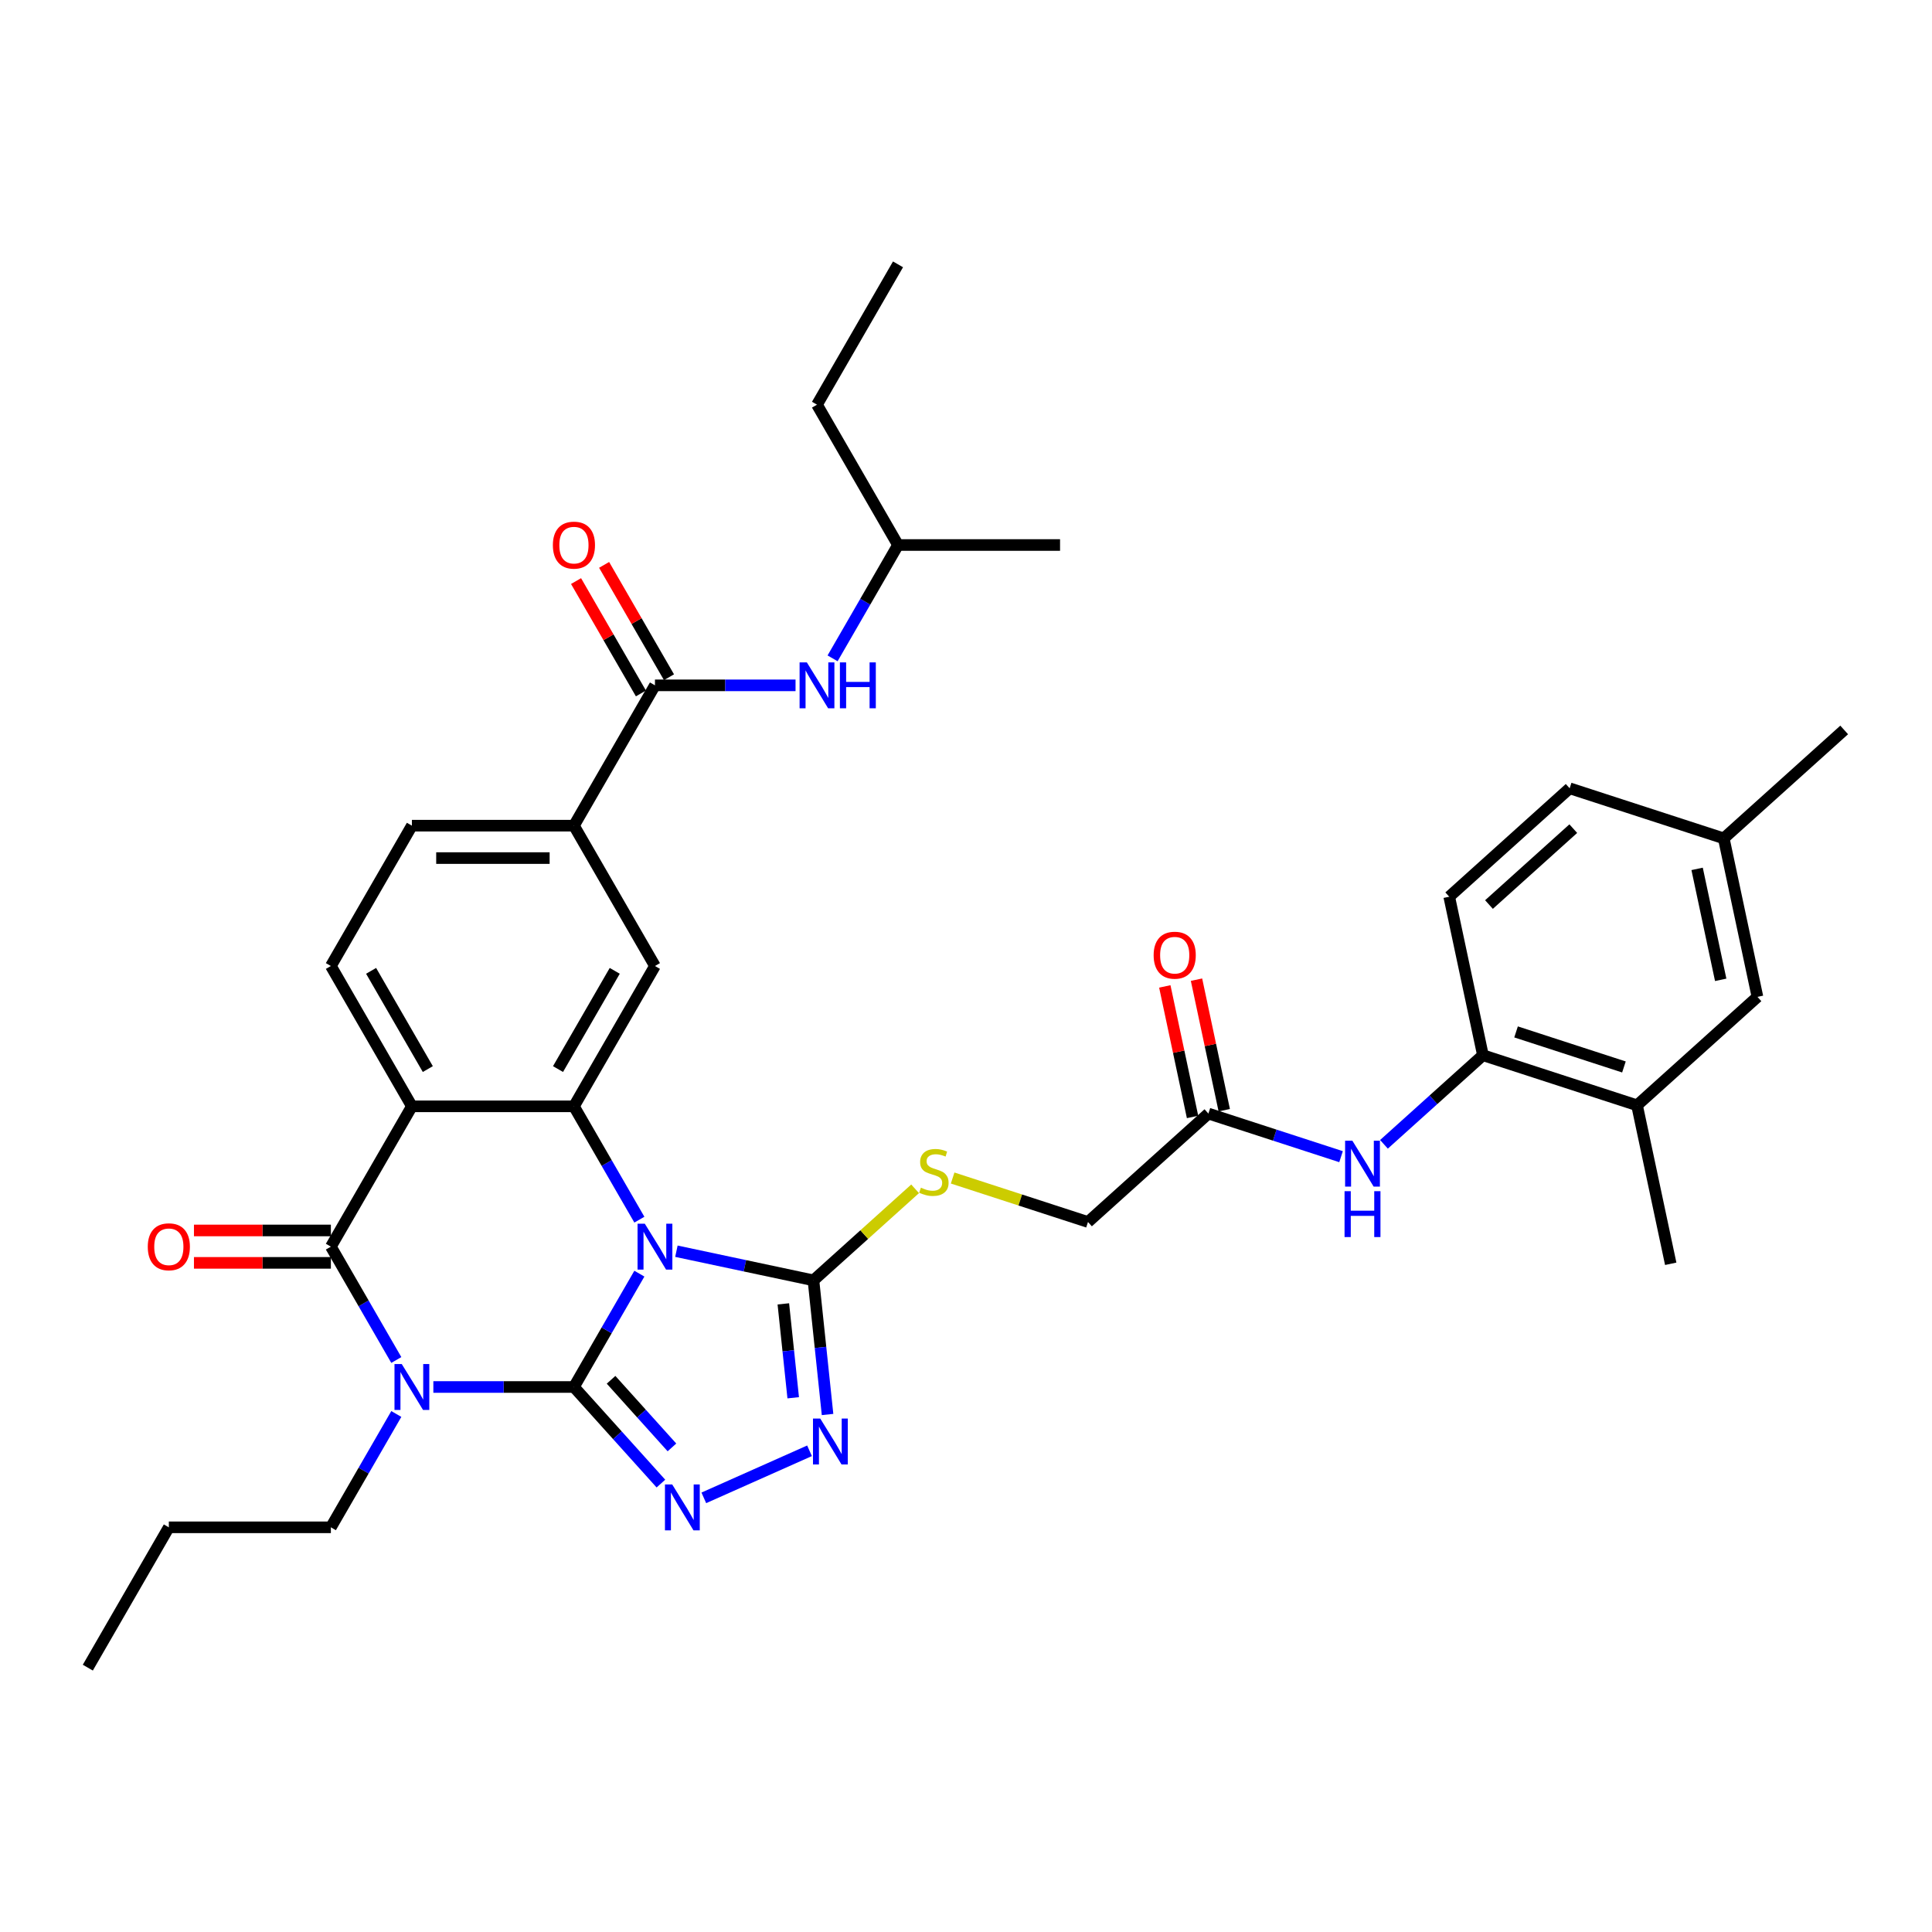 <?xml version='1.0' encoding='iso-8859-1'?>
<svg version='1.1' baseProfile='full'
              xmlns='http://www.w3.org/2000/svg'
                      xmlns:rdkit='http://www.rdkit.org/xml'
                      xmlns:xlink='http://www.w3.org/1999/xlink'
                  xml:space='preserve'
width='1000px' height='1000px' viewBox='0 0 1000 1000'>
<!-- END OF HEADER -->
<rect style='opacity:1.0;fill:#FFFFFF;stroke:none' width='1000' height='1000' x='0' y='0'> </rect>
<path class='bond-0' d='M 297.068,717.904 L 314.002,688.573' style='fill:none;fill-rule:evenodd;stroke:#000000;stroke-width:6px;stroke-linecap:butt;stroke-linejoin:miter;stroke-opacity:1' />
<path class='bond-0' d='M 314.002,688.573 L 330.936,659.242' style='fill:none;fill-rule:evenodd;stroke:#0000FF;stroke-width:6px;stroke-linecap:butt;stroke-linejoin:miter;stroke-opacity:1' />
<path class='bond-1' d='M 297.068,717.904 L 260.685,717.904' style='fill:none;fill-rule:evenodd;stroke:#000000;stroke-width:6px;stroke-linecap:butt;stroke-linejoin:miter;stroke-opacity:1' />
<path class='bond-1' d='M 260.685,717.904 L 224.302,717.904' style='fill:none;fill-rule:evenodd;stroke:#0000FF;stroke-width:6px;stroke-linecap:butt;stroke-linejoin:miter;stroke-opacity:1' />
<path class='bond-5' d='M 297.068,717.904 L 319.576,742.902' style='fill:none;fill-rule:evenodd;stroke:#000000;stroke-width:6px;stroke-linecap:butt;stroke-linejoin:miter;stroke-opacity:1' />
<path class='bond-5' d='M 319.576,742.902 L 342.084,767.899' style='fill:none;fill-rule:evenodd;stroke:#0000FF;stroke-width:6px;stroke-linecap:butt;stroke-linejoin:miter;stroke-opacity:1' />
<path class='bond-5' d='M 316.286,714.179 L 332.042,731.677' style='fill:none;fill-rule:evenodd;stroke:#000000;stroke-width:6px;stroke-linecap:butt;stroke-linejoin:miter;stroke-opacity:1' />
<path class='bond-5' d='M 332.042,731.677 L 347.798,749.176' style='fill:none;fill-rule:evenodd;stroke:#0000FF;stroke-width:6px;stroke-linecap:butt;stroke-linejoin:miter;stroke-opacity:1' />
<path class='bond-3' d='M 330.936,631.296 L 314.002,601.965' style='fill:none;fill-rule:evenodd;stroke:#0000FF;stroke-width:6px;stroke-linecap:butt;stroke-linejoin:miter;stroke-opacity:1' />
<path class='bond-3' d='M 314.002,601.965 L 297.068,572.635' style='fill:none;fill-rule:evenodd;stroke:#000000;stroke-width:6px;stroke-linecap:butt;stroke-linejoin:miter;stroke-opacity:1' />
<path class='bond-6' d='M 350.108,647.63 L 385.575,655.168' style='fill:none;fill-rule:evenodd;stroke:#0000FF;stroke-width:6px;stroke-linecap:butt;stroke-linejoin:miter;stroke-opacity:1' />
<path class='bond-6' d='M 385.575,655.168 L 421.042,662.707' style='fill:none;fill-rule:evenodd;stroke:#000000;stroke-width:6px;stroke-linecap:butt;stroke-linejoin:miter;stroke-opacity:1' />
<path class='bond-2' d='M 205.13,703.931 L 188.196,674.6' style='fill:none;fill-rule:evenodd;stroke:#0000FF;stroke-width:6px;stroke-linecap:butt;stroke-linejoin:miter;stroke-opacity:1' />
<path class='bond-2' d='M 188.196,674.6 L 171.261,645.269' style='fill:none;fill-rule:evenodd;stroke:#000000;stroke-width:6px;stroke-linecap:butt;stroke-linejoin:miter;stroke-opacity:1' />
<path class='bond-23' d='M 205.13,731.877 L 188.196,761.208' style='fill:none;fill-rule:evenodd;stroke:#0000FF;stroke-width:6px;stroke-linecap:butt;stroke-linejoin:miter;stroke-opacity:1' />
<path class='bond-23' d='M 188.196,761.208 L 171.261,790.538' style='fill:none;fill-rule:evenodd;stroke:#000000;stroke-width:6px;stroke-linecap:butt;stroke-linejoin:miter;stroke-opacity:1' />
<path class='bond-4' d='M 171.261,645.269 L 213.197,572.635' style='fill:none;fill-rule:evenodd;stroke:#000000;stroke-width:6px;stroke-linecap:butt;stroke-linejoin:miter;stroke-opacity:1' />
<path class='bond-18' d='M 171.261,636.882 L 135.826,636.882' style='fill:none;fill-rule:evenodd;stroke:#000000;stroke-width:6px;stroke-linecap:butt;stroke-linejoin:miter;stroke-opacity:1' />
<path class='bond-18' d='M 135.826,636.882 L 100.39,636.882' style='fill:none;fill-rule:evenodd;stroke:#FF0000;stroke-width:6px;stroke-linecap:butt;stroke-linejoin:miter;stroke-opacity:1' />
<path class='bond-18' d='M 171.261,653.656 L 135.826,653.656' style='fill:none;fill-rule:evenodd;stroke:#000000;stroke-width:6px;stroke-linecap:butt;stroke-linejoin:miter;stroke-opacity:1' />
<path class='bond-18' d='M 135.826,653.656 L 100.39,653.656' style='fill:none;fill-rule:evenodd;stroke:#FF0000;stroke-width:6px;stroke-linecap:butt;stroke-linejoin:miter;stroke-opacity:1' />
<path class='bond-9' d='M 297.068,572.635 L 339.004,500' style='fill:none;fill-rule:evenodd;stroke:#000000;stroke-width:6px;stroke-linecap:butt;stroke-linejoin:miter;stroke-opacity:1' />
<path class='bond-9' d='M 288.832,553.352 L 318.187,502.508' style='fill:none;fill-rule:evenodd;stroke:#000000;stroke-width:6px;stroke-linecap:butt;stroke-linejoin:miter;stroke-opacity:1' />
<path class='bond-37' d='M 297.068,572.635 L 213.197,572.635' style='fill:none;fill-rule:evenodd;stroke:#000000;stroke-width:6px;stroke-linecap:butt;stroke-linejoin:miter;stroke-opacity:1' />
<path class='bond-11' d='M 213.197,572.635 L 171.261,500' style='fill:none;fill-rule:evenodd;stroke:#000000;stroke-width:6px;stroke-linecap:butt;stroke-linejoin:miter;stroke-opacity:1' />
<path class='bond-11' d='M 221.434,553.352 L 192.079,502.508' style='fill:none;fill-rule:evenodd;stroke:#000000;stroke-width:6px;stroke-linecap:butt;stroke-linejoin:miter;stroke-opacity:1' />
<path class='bond-7' d='M 364.294,775.288 L 419.008,750.928' style='fill:none;fill-rule:evenodd;stroke:#0000FF;stroke-width:6px;stroke-linecap:butt;stroke-linejoin:miter;stroke-opacity:1' />
<path class='bond-13' d='M 421.042,662.707 L 447.35,639.019' style='fill:none;fill-rule:evenodd;stroke:#000000;stroke-width:6px;stroke-linecap:butt;stroke-linejoin:miter;stroke-opacity:1' />
<path class='bond-13' d='M 447.35,639.019 L 473.658,615.331' style='fill:none;fill-rule:evenodd;stroke:#CCCC00;stroke-width:6px;stroke-linecap:butt;stroke-linejoin:miter;stroke-opacity:1' />
<path class='bond-36' d='M 421.042,662.707 L 424.691,697.426' style='fill:none;fill-rule:evenodd;stroke:#000000;stroke-width:6px;stroke-linecap:butt;stroke-linejoin:miter;stroke-opacity:1' />
<path class='bond-36' d='M 424.691,697.426 L 428.341,732.146' style='fill:none;fill-rule:evenodd;stroke:#0000FF;stroke-width:6px;stroke-linecap:butt;stroke-linejoin:miter;stroke-opacity:1' />
<path class='bond-36' d='M 405.455,674.876 L 408.009,699.18' style='fill:none;fill-rule:evenodd;stroke:#000000;stroke-width:6px;stroke-linecap:butt;stroke-linejoin:miter;stroke-opacity:1' />
<path class='bond-36' d='M 408.009,699.18 L 410.563,723.483' style='fill:none;fill-rule:evenodd;stroke:#0000FF;stroke-width:6px;stroke-linecap:butt;stroke-linejoin:miter;stroke-opacity:1' />
<path class='bond-8' d='M 339.004,354.731 L 297.068,427.365' style='fill:none;fill-rule:evenodd;stroke:#000000;stroke-width:6px;stroke-linecap:butt;stroke-linejoin:miter;stroke-opacity:1' />
<path class='bond-15' d='M 339.004,354.731 L 375.387,354.731' style='fill:none;fill-rule:evenodd;stroke:#000000;stroke-width:6px;stroke-linecap:butt;stroke-linejoin:miter;stroke-opacity:1' />
<path class='bond-15' d='M 375.387,354.731 L 411.77,354.731' style='fill:none;fill-rule:evenodd;stroke:#0000FF;stroke-width:6px;stroke-linecap:butt;stroke-linejoin:miter;stroke-opacity:1' />
<path class='bond-20' d='M 346.267,350.537 L 329.478,321.458' style='fill:none;fill-rule:evenodd;stroke:#000000;stroke-width:6px;stroke-linecap:butt;stroke-linejoin:miter;stroke-opacity:1' />
<path class='bond-20' d='M 329.478,321.458 L 312.689,292.379' style='fill:none;fill-rule:evenodd;stroke:#FF0000;stroke-width:6px;stroke-linecap:butt;stroke-linejoin:miter;stroke-opacity:1' />
<path class='bond-20' d='M 331.74,358.924 L 314.951,329.845' style='fill:none;fill-rule:evenodd;stroke:#000000;stroke-width:6px;stroke-linecap:butt;stroke-linejoin:miter;stroke-opacity:1' />
<path class='bond-20' d='M 314.951,329.845 L 298.163,300.766' style='fill:none;fill-rule:evenodd;stroke:#FF0000;stroke-width:6px;stroke-linecap:butt;stroke-linejoin:miter;stroke-opacity:1' />
<path class='bond-10' d='M 339.004,500 L 297.068,427.365' style='fill:none;fill-rule:evenodd;stroke:#000000;stroke-width:6px;stroke-linecap:butt;stroke-linejoin:miter;stroke-opacity:1' />
<path class='bond-38' d='M 297.068,427.365 L 213.197,427.365' style='fill:none;fill-rule:evenodd;stroke:#000000;stroke-width:6px;stroke-linecap:butt;stroke-linejoin:miter;stroke-opacity:1' />
<path class='bond-38' d='M 284.487,444.14 L 225.778,444.14' style='fill:none;fill-rule:evenodd;stroke:#000000;stroke-width:6px;stroke-linecap:butt;stroke-linejoin:miter;stroke-opacity:1' />
<path class='bond-19' d='M 171.261,500 L 213.197,427.365' style='fill:none;fill-rule:evenodd;stroke:#000000;stroke-width:6px;stroke-linecap:butt;stroke-linejoin:miter;stroke-opacity:1' />
<path class='bond-12' d='M 694.127,598.693 L 659.796,587.538' style='fill:none;fill-rule:evenodd;stroke:#0000FF;stroke-width:6px;stroke-linecap:butt;stroke-linejoin:miter;stroke-opacity:1' />
<path class='bond-12' d='M 659.796,587.538 L 625.465,576.383' style='fill:none;fill-rule:evenodd;stroke:#000000;stroke-width:6px;stroke-linecap:butt;stroke-linejoin:miter;stroke-opacity:1' />
<path class='bond-14' d='M 716.336,592.302 L 741.948,569.241' style='fill:none;fill-rule:evenodd;stroke:#0000FF;stroke-width:6px;stroke-linecap:butt;stroke-linejoin:miter;stroke-opacity:1' />
<path class='bond-14' d='M 741.948,569.241 L 767.56,546.18' style='fill:none;fill-rule:evenodd;stroke:#000000;stroke-width:6px;stroke-linecap:butt;stroke-linejoin:miter;stroke-opacity:1' />
<path class='bond-25' d='M 493.083,609.742 L 528.11,621.123' style='fill:none;fill-rule:evenodd;stroke:#CCCC00;stroke-width:6px;stroke-linecap:butt;stroke-linejoin:miter;stroke-opacity:1' />
<path class='bond-25' d='M 528.11,621.123 L 563.137,632.504' style='fill:none;fill-rule:evenodd;stroke:#000000;stroke-width:6px;stroke-linecap:butt;stroke-linejoin:miter;stroke-opacity:1' />
<path class='bond-17' d='M 767.56,546.18 L 847.326,572.098' style='fill:none;fill-rule:evenodd;stroke:#000000;stroke-width:6px;stroke-linecap:butt;stroke-linejoin:miter;stroke-opacity:1' />
<path class='bond-17' d='M 784.709,534.114 L 840.545,552.257' style='fill:none;fill-rule:evenodd;stroke:#000000;stroke-width:6px;stroke-linecap:butt;stroke-linejoin:miter;stroke-opacity:1' />
<path class='bond-24' d='M 767.56,546.18 L 750.122,464.141' style='fill:none;fill-rule:evenodd;stroke:#000000;stroke-width:6px;stroke-linecap:butt;stroke-linejoin:miter;stroke-opacity:1' />
<path class='bond-28' d='M 430.942,340.758 L 447.876,311.427' style='fill:none;fill-rule:evenodd;stroke:#0000FF;stroke-width:6px;stroke-linecap:butt;stroke-linejoin:miter;stroke-opacity:1' />
<path class='bond-28' d='M 447.876,311.427 L 464.811,282.096' style='fill:none;fill-rule:evenodd;stroke:#000000;stroke-width:6px;stroke-linecap:butt;stroke-linejoin:miter;stroke-opacity:1' />
<path class='bond-16' d='M 625.465,576.383 L 563.137,632.504' style='fill:none;fill-rule:evenodd;stroke:#000000;stroke-width:6px;stroke-linecap:butt;stroke-linejoin:miter;stroke-opacity:1' />
<path class='bond-22' d='M 633.669,574.639 L 626.489,540.858' style='fill:none;fill-rule:evenodd;stroke:#000000;stroke-width:6px;stroke-linecap:butt;stroke-linejoin:miter;stroke-opacity:1' />
<path class='bond-22' d='M 626.489,540.858 L 619.308,507.077' style='fill:none;fill-rule:evenodd;stroke:#FF0000;stroke-width:6px;stroke-linecap:butt;stroke-linejoin:miter;stroke-opacity:1' />
<path class='bond-22' d='M 617.262,578.127 L 610.081,544.346' style='fill:none;fill-rule:evenodd;stroke:#000000;stroke-width:6px;stroke-linecap:butt;stroke-linejoin:miter;stroke-opacity:1' />
<path class='bond-22' d='M 610.081,544.346 L 602.901,510.565' style='fill:none;fill-rule:evenodd;stroke:#FF0000;stroke-width:6px;stroke-linecap:butt;stroke-linejoin:miter;stroke-opacity:1' />
<path class='bond-21' d='M 847.326,572.098 L 909.655,515.977' style='fill:none;fill-rule:evenodd;stroke:#000000;stroke-width:6px;stroke-linecap:butt;stroke-linejoin:miter;stroke-opacity:1' />
<path class='bond-29' d='M 847.326,572.098 L 864.764,654.136' style='fill:none;fill-rule:evenodd;stroke:#000000;stroke-width:6px;stroke-linecap:butt;stroke-linejoin:miter;stroke-opacity:1' />
<path class='bond-39' d='M 909.655,515.977 L 892.217,433.938' style='fill:none;fill-rule:evenodd;stroke:#000000;stroke-width:6px;stroke-linecap:butt;stroke-linejoin:miter;stroke-opacity:1' />
<path class='bond-39' d='M 890.631,507.159 L 878.425,449.732' style='fill:none;fill-rule:evenodd;stroke:#000000;stroke-width:6px;stroke-linecap:butt;stroke-linejoin:miter;stroke-opacity:1' />
<path class='bond-31' d='M 171.261,790.538 L 87.39,790.538' style='fill:none;fill-rule:evenodd;stroke:#000000;stroke-width:6px;stroke-linecap:butt;stroke-linejoin:miter;stroke-opacity:1' />
<path class='bond-27' d='M 750.122,464.141 L 812.451,408.021' style='fill:none;fill-rule:evenodd;stroke:#000000;stroke-width:6px;stroke-linecap:butt;stroke-linejoin:miter;stroke-opacity:1' />
<path class='bond-27' d='M 770.696,468.189 L 814.326,428.904' style='fill:none;fill-rule:evenodd;stroke:#000000;stroke-width:6px;stroke-linecap:butt;stroke-linejoin:miter;stroke-opacity:1' />
<path class='bond-26' d='M 892.217,433.938 L 812.451,408.021' style='fill:none;fill-rule:evenodd;stroke:#000000;stroke-width:6px;stroke-linecap:butt;stroke-linejoin:miter;stroke-opacity:1' />
<path class='bond-30' d='M 892.217,433.938 L 954.545,377.817' style='fill:none;fill-rule:evenodd;stroke:#000000;stroke-width:6px;stroke-linecap:butt;stroke-linejoin:miter;stroke-opacity:1' />
<path class='bond-32' d='M 464.811,282.096 L 422.875,209.462' style='fill:none;fill-rule:evenodd;stroke:#000000;stroke-width:6px;stroke-linecap:butt;stroke-linejoin:miter;stroke-opacity:1' />
<path class='bond-33' d='M 464.811,282.096 L 548.682,282.096' style='fill:none;fill-rule:evenodd;stroke:#000000;stroke-width:6px;stroke-linecap:butt;stroke-linejoin:miter;stroke-opacity:1' />
<path class='bond-35' d='M 87.39,790.538 L 45.455,863.173' style='fill:none;fill-rule:evenodd;stroke:#000000;stroke-width:6px;stroke-linecap:butt;stroke-linejoin:miter;stroke-opacity:1' />
<path class='bond-34' d='M 422.875,209.462 L 464.811,136.827' style='fill:none;fill-rule:evenodd;stroke:#000000;stroke-width:6px;stroke-linecap:butt;stroke-linejoin:miter;stroke-opacity:1' />
<path  class='atom-1' d='M 333.753 633.393
L 341.537 645.974
Q 342.308 647.215, 343.55 649.463
Q 344.791 651.711, 344.858 651.845
L 344.858 633.393
L 348.012 633.393
L 348.012 657.145
L 344.757 657.145
L 336.404 643.39
Q 335.431 641.78, 334.391 639.935
Q 333.384 638.09, 333.082 637.519
L 333.082 657.145
L 329.996 657.145
L 329.996 633.393
L 333.753 633.393
' fill='#0000FF'/>
<path  class='atom-2' d='M 207.947 706.028
L 215.73 718.608
Q 216.501 719.85, 217.743 722.097
Q 218.984 724.345, 219.051 724.479
L 219.051 706.028
L 222.205 706.028
L 222.205 729.78
L 218.951 729.78
L 210.597 716.025
Q 209.624 714.415, 208.584 712.57
Q 207.578 710.724, 207.276 710.154
L 207.276 729.78
L 204.189 729.78
L 204.189 706.028
L 207.947 706.028
' fill='#0000FF'/>
<path  class='atom-6' d='M 347.939 768.356
L 355.722 780.937
Q 356.493 782.178, 357.735 784.426
Q 358.976 786.674, 359.043 786.808
L 359.043 768.356
L 362.197 768.356
L 362.197 792.108
L 358.943 792.108
L 350.589 778.354
Q 349.616 776.743, 348.576 774.898
Q 347.57 773.053, 347.268 772.483
L 347.268 792.108
L 344.181 792.108
L 344.181 768.356
L 347.939 768.356
' fill='#0000FF'/>
<path  class='atom-8' d='M 424.559 734.243
L 432.342 746.823
Q 433.114 748.065, 434.355 750.312
Q 435.596 752.56, 435.663 752.694
L 435.663 734.243
L 438.817 734.243
L 438.817 757.995
L 435.563 757.995
L 427.209 744.24
Q 426.236 742.63, 425.196 740.785
Q 424.19 738.939, 423.888 738.369
L 423.888 757.995
L 420.801 757.995
L 420.801 734.243
L 424.559 734.243
' fill='#0000FF'/>
<path  class='atom-13' d='M 699.981 590.425
L 707.765 603.005
Q 708.536 604.246, 709.777 606.494
Q 711.019 608.742, 711.086 608.876
L 711.086 590.425
L 714.239 590.425
L 714.239 614.177
L 710.985 614.177
L 702.632 600.422
Q 701.659 598.812, 700.619 596.966
Q 699.612 595.121, 699.31 594.551
L 699.31 614.177
L 696.224 614.177
L 696.224 590.425
L 699.981 590.425
' fill='#0000FF'/>
<path  class='atom-13' d='M 695.939 616.552
L 699.159 616.552
L 699.159 626.65
L 711.304 626.65
L 711.304 616.552
L 714.525 616.552
L 714.525 640.304
L 711.304 640.304
L 711.304 629.334
L 699.159 629.334
L 699.159 640.304
L 695.939 640.304
L 695.939 616.552
' fill='#0000FF'/>
<path  class='atom-14' d='M 476.661 614.738
Q 476.929 614.839, 478.036 615.309
Q 479.144 615.778, 480.351 616.08
Q 481.593 616.349, 482.8 616.349
Q 485.048 616.349, 486.356 615.275
Q 487.665 614.168, 487.665 612.256
Q 487.665 610.948, 486.994 610.142
Q 486.356 609.337, 485.35 608.901
Q 484.344 608.465, 482.666 607.962
Q 480.553 607.324, 479.278 606.72
Q 478.036 606.117, 477.131 604.842
Q 476.258 603.567, 476.258 601.42
Q 476.258 598.434, 478.271 596.589
Q 480.318 594.744, 484.344 594.744
Q 487.095 594.744, 490.215 596.052
L 489.443 598.635
Q 486.591 597.461, 484.444 597.461
Q 482.129 597.461, 480.855 598.434
Q 479.58 599.373, 479.613 601.017
Q 479.613 602.292, 480.251 603.064
Q 480.922 603.835, 481.861 604.271
Q 482.834 604.707, 484.444 605.211
Q 486.591 605.882, 487.866 606.553
Q 489.141 607.224, 490.047 608.599
Q 490.986 609.941, 490.986 612.256
Q 490.986 615.544, 488.772 617.322
Q 486.591 619.066, 482.935 619.066
Q 480.821 619.066, 479.211 618.597
Q 477.634 618.16, 475.755 617.389
L 476.661 614.738
' fill='#CCCC00'/>
<path  class='atom-16' d='M 417.625 342.855
L 425.408 355.435
Q 426.18 356.677, 427.421 358.924
Q 428.662 361.172, 428.729 361.306
L 428.729 342.855
L 431.883 342.855
L 431.883 366.607
L 428.629 366.607
L 420.275 352.852
Q 419.302 351.242, 418.262 349.397
Q 417.256 347.551, 416.954 346.981
L 416.954 366.607
L 413.867 366.607
L 413.867 342.855
L 417.625 342.855
' fill='#0000FF'/>
<path  class='atom-16' d='M 434.734 342.855
L 437.955 342.855
L 437.955 352.953
L 450.1 352.953
L 450.1 342.855
L 453.32 342.855
L 453.32 366.607
L 450.1 366.607
L 450.1 355.637
L 437.955 355.637
L 437.955 366.607
L 434.734 366.607
L 434.734 342.855
' fill='#0000FF'/>
<path  class='atom-19' d='M 76.487 645.336
Q 76.487 639.633, 79.305 636.446
Q 82.123 633.259, 87.39 633.259
Q 92.657 633.259, 95.475 636.446
Q 98.293 639.633, 98.293 645.336
Q 98.293 651.107, 95.442 654.394
Q 92.59 657.649, 87.39 657.649
Q 82.157 657.649, 79.305 654.394
Q 76.487 651.14, 76.487 645.336
M 87.39 654.965
Q 91.013 654.965, 92.959 652.549
Q 94.939 650.1, 94.939 645.336
Q 94.939 640.673, 92.959 638.325
Q 91.013 635.943, 87.39 635.943
Q 83.767 635.943, 81.788 638.291
Q 79.842 640.64, 79.842 645.336
Q 79.842 650.134, 81.788 652.549
Q 83.767 654.965, 87.39 654.965
' fill='#FF0000'/>
<path  class='atom-21' d='M 286.165 282.163
Q 286.165 276.46, 288.983 273.273
Q 291.801 270.086, 297.068 270.086
Q 302.335 270.086, 305.153 273.273
Q 307.971 276.46, 307.971 282.163
Q 307.971 287.934, 305.12 291.221
Q 302.268 294.476, 297.068 294.476
Q 291.835 294.476, 288.983 291.221
Q 286.165 287.967, 286.165 282.163
M 297.068 291.792
Q 300.691 291.792, 302.637 289.376
Q 304.617 286.927, 304.617 282.163
Q 304.617 277.5, 302.637 275.152
Q 300.691 272.77, 297.068 272.77
Q 293.445 272.77, 291.466 275.118
Q 289.52 277.467, 289.52 282.163
Q 289.52 286.961, 291.466 289.376
Q 293.445 291.792, 297.068 291.792
' fill='#FF0000'/>
<path  class='atom-23' d='M 597.124 494.412
Q 597.124 488.708, 599.942 485.521
Q 602.76 482.334, 608.028 482.334
Q 613.295 482.334, 616.113 485.521
Q 618.931 488.708, 618.931 494.412
Q 618.931 500.182, 616.079 503.47
Q 613.228 506.724, 608.028 506.724
Q 602.794 506.724, 599.942 503.47
Q 597.124 500.216, 597.124 494.412
M 608.028 504.04
Q 611.651 504.04, 613.597 501.625
Q 615.576 499.176, 615.576 494.412
Q 615.576 489.748, 613.597 487.4
Q 611.651 485.018, 608.028 485.018
Q 604.404 485.018, 602.425 487.367
Q 600.479 489.715, 600.479 494.412
Q 600.479 499.209, 602.425 501.625
Q 604.404 504.04, 608.028 504.04
' fill='#FF0000'/>
</svg>

